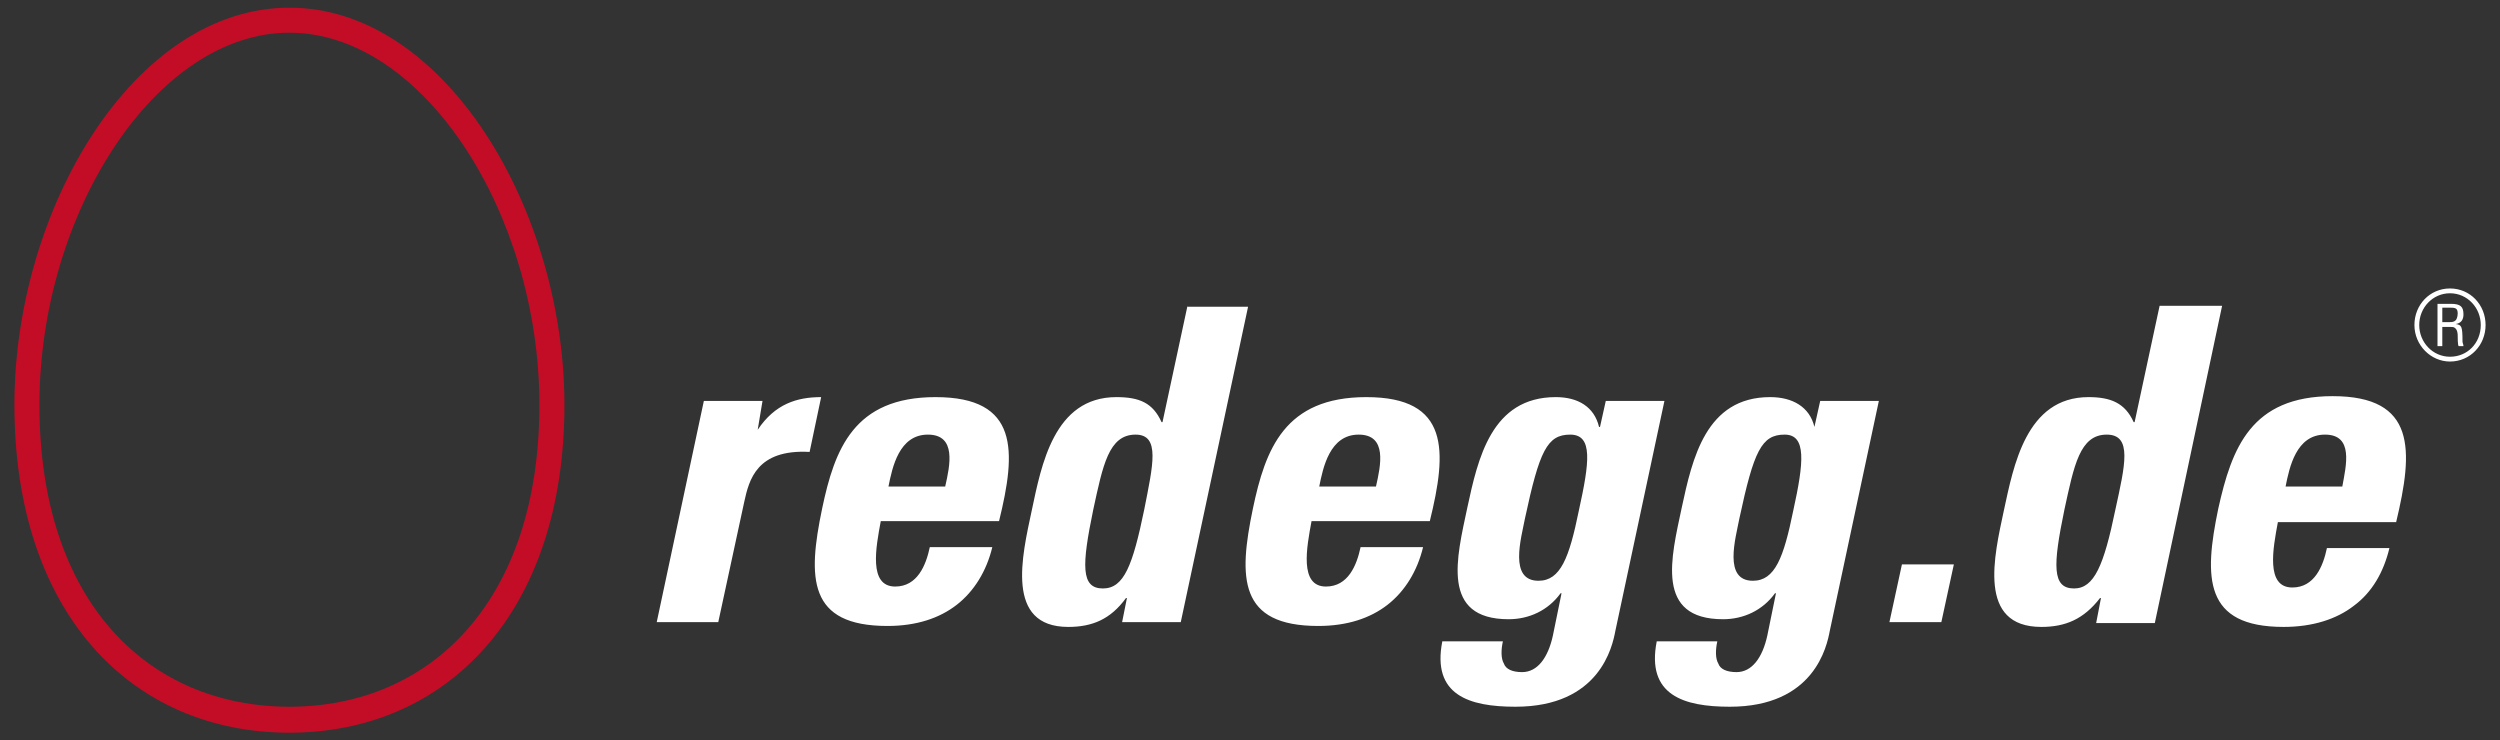 <?xml version="1.0" encoding="UTF-8"?> <svg xmlns="http://www.w3.org/2000/svg" width="260" height="77" style="enable-background:new 0 0 260 77" xml:space="preserve"><rect width="100%" height="100%" fill="#333333" stroke="none"/><path style="fill:#fff" d="M256.2 32.7c0-.8-.3-1.1-1.3-1.1h-1.4V36h.5v-2h.8c.2 0 .4 0 .5.1.3.2.3.7.3.8 0 .2 0 1 .1 1.1h.5c0-.2-.1-.3-.1-.5 0-1.6-.1-1.7-.7-1.8.6-.1.8-.5.8-1zm-1.5.8h-.7V32h.9c.5 0 .7.1.7.6 0 .3-.1.6-.2.7-.2.2-.4.2-.7.2z"></path><path style="fill:#fff" d="M254.8 30c-2.1 0-3.7 1.7-3.7 3.8 0 2.1 1.7 3.8 3.7 3.8 2.1 0 3.7-1.7 3.7-3.8 0-2.1-1.6-3.8-3.7-3.8zm0 7.1c-1.8 0-3.2-1.5-3.2-3.3 0-1.8 1.4-3.3 3.2-3.3 1.8 0 3.2 1.5 3.2 3.3 0 1.9-1.4 3.3-3.2 3.3zM78.8 44.7l.5-3h-6.1l-4.9 23h6.4l2.7-12.5c.5-2.3 1.3-5.5 6.8-5.2l1.2-5.7c-2.5 0-4.8.7-6.6 3.4zM97.3 41.3c-8.5 0-10.5 5.4-11.8 11.6-1.5 7.2-1.5 12.2 6.8 12.2 3 0 5.4-.8 7.2-2.2 1.8-1.4 3.1-3.5 3.7-6h-6.5c-.4 1.9-1.3 4.1-3.6 4.1-2.8 0-2-4.1-1.5-6.8h12.3c1.8-7.3 2.1-12.9-6.6-12.9zm1 9.3h-5.9c.4-2 1.1-5.4 4.1-5.4 3 0 2.3 3.2 1.8 5.4zM123.5 31.8l-2.6 12.1h-.1c-.9-2-2.3-2.6-4.7-2.6-6.5 0-7.8 7.1-8.8 11.8-1 4.7-2.8 12.1 3.8 12.1 2.5 0 4.4-.8 6-3h.1l-.5 2.5h6.1l7-32.8h-6.3zM119 53c-1.2 5.8-2.1 8.2-4.3 8.2-2.3 0-2.2-2.4-1-8.2 1-4.6 1.6-7.8 4.4-7.8 2.6 0 1.8 3.2.9 7.8zM142.1 41.3c-8.5 0-10.5 5.4-11.8 11.6-1.5 7.2-1.5 12.2 6.8 12.2 3 0 5.4-.8 7.2-2.2 1.8-1.4 3.1-3.5 3.7-6h-6.5c-.4 1.9-1.3 4.1-3.6 4.1-2.8 0-2-4.1-1.5-6.8h12.3c1.8-7.3 2.1-12.9-6.6-12.9zm1 9.3h-5.9c.4-2 1.1-5.4 4.1-5.4 3 0 2.3 3.2 1.8 5.4zM167 41.7l-.6 2.7h-.1c-.5-2.1-2.2-3.1-4.5-3.1-6.7 0-8.1 6.4-9.2 11.5-1.1 5.2-2.8 11.6 4.3 11.6 2.1 0 4.1-.9 5.4-2.7h.1l-.9 4.4c-.5 2.3-1.6 3.8-3.2 3.8-1 0-1.7-.3-1.9-.9-.3-.5-.3-1.4-.1-2.3H150c-1.1 5.6 2.8 6.8 7.6 6.8 8.8 0 10.1-6.3 10.4-7.9l5.1-23.9H167zm-2.8 11.4c-1 4.9-1.9 7.3-4.2 7.3-3.1 0-1.8-4.4-1.4-6.5 1.5-7 2.3-8.7 4.7-8.7 2.4 0 2 2.9.9 7.9zM188.7 44.4c-.5-2.1-2.3-3.1-4.6-3.1-6.7 0-8.1 6.4-9.2 11.5-1.1 5.2-2.8 11.6 4.3 11.6 2.1 0 4.1-.9 5.4-2.7h.1l-.9 4.4c-.5 2.3-1.6 3.8-3.2 3.8-1 0-1.7-.3-1.9-.9-.3-.5-.3-1.4-.1-2.3h-6.3c-1.1 5.6 2.8 6.8 7.6 6.8 8.8 0 10.1-6.3 10.4-7.9l5.1-23.9h-6.1l-.6 2.7zm-2.2 8.7c-1 4.9-1.9 7.3-4.2 7.3-3.1 0-1.8-4.4-1.4-6.5 1.5-7 2.3-8.7 4.7-8.7 2.3 0 2 2.9.9 7.9zM242.6 41.2c-8.5 0-10.5 5.4-11.9 11.7-1.5 7.2-1.5 12.3 6.8 12.3 3 0 5.5-.8 7.3-2.2 1.9-1.4 3.1-3.5 3.7-6H242c-.4 1.9-1.3 4.1-3.6 4.1-2.8 0-2-4.1-1.5-6.8h12.3c1.8-7.5 2.1-13.1-6.6-13.1zm1 9.4h-5.9c.4-2 1.1-5.4 4.1-5.4 3 0 2.2 3.2 1.8 5.4zM196.5 64.7h5.4l1.3-6h-5.4zM224.6 31.8 222 43.9h-.1c-.9-2-2.4-2.6-4.7-2.6-6.5 0-7.8 7.2-8.8 11.8-1 4.7-2.8 12.1 3.9 12.1 2.5 0 4.4-.8 6.1-3h.1l-.5 2.6h6.1l7-33h-6.5zM220 53c-1.2 5.8-2.2 8.2-4.3 8.2-2.3 0-2.2-2.4-1-8.2 1-4.6 1.6-7.8 4.4-7.8 2.7 0 1.9 3.2.9 7.8z"></path><path style="fill:#c30d26" d="M4.1 42.1c0 20.6 11.4 31.4 26 31.4s26-10.9 26-31.4c0-19.9-12.1-38.7-26-38.7s-26 18.8-26 38.7m-2.6 0C1.5 21.8 13.9.8 30.1.8c16.2 0 28.6 21.1 28.6 41.3 0 21.7-12.3 34.1-28.6 34.1-16.4 0-28.6-12.4-28.6-34.1"></path></svg> 